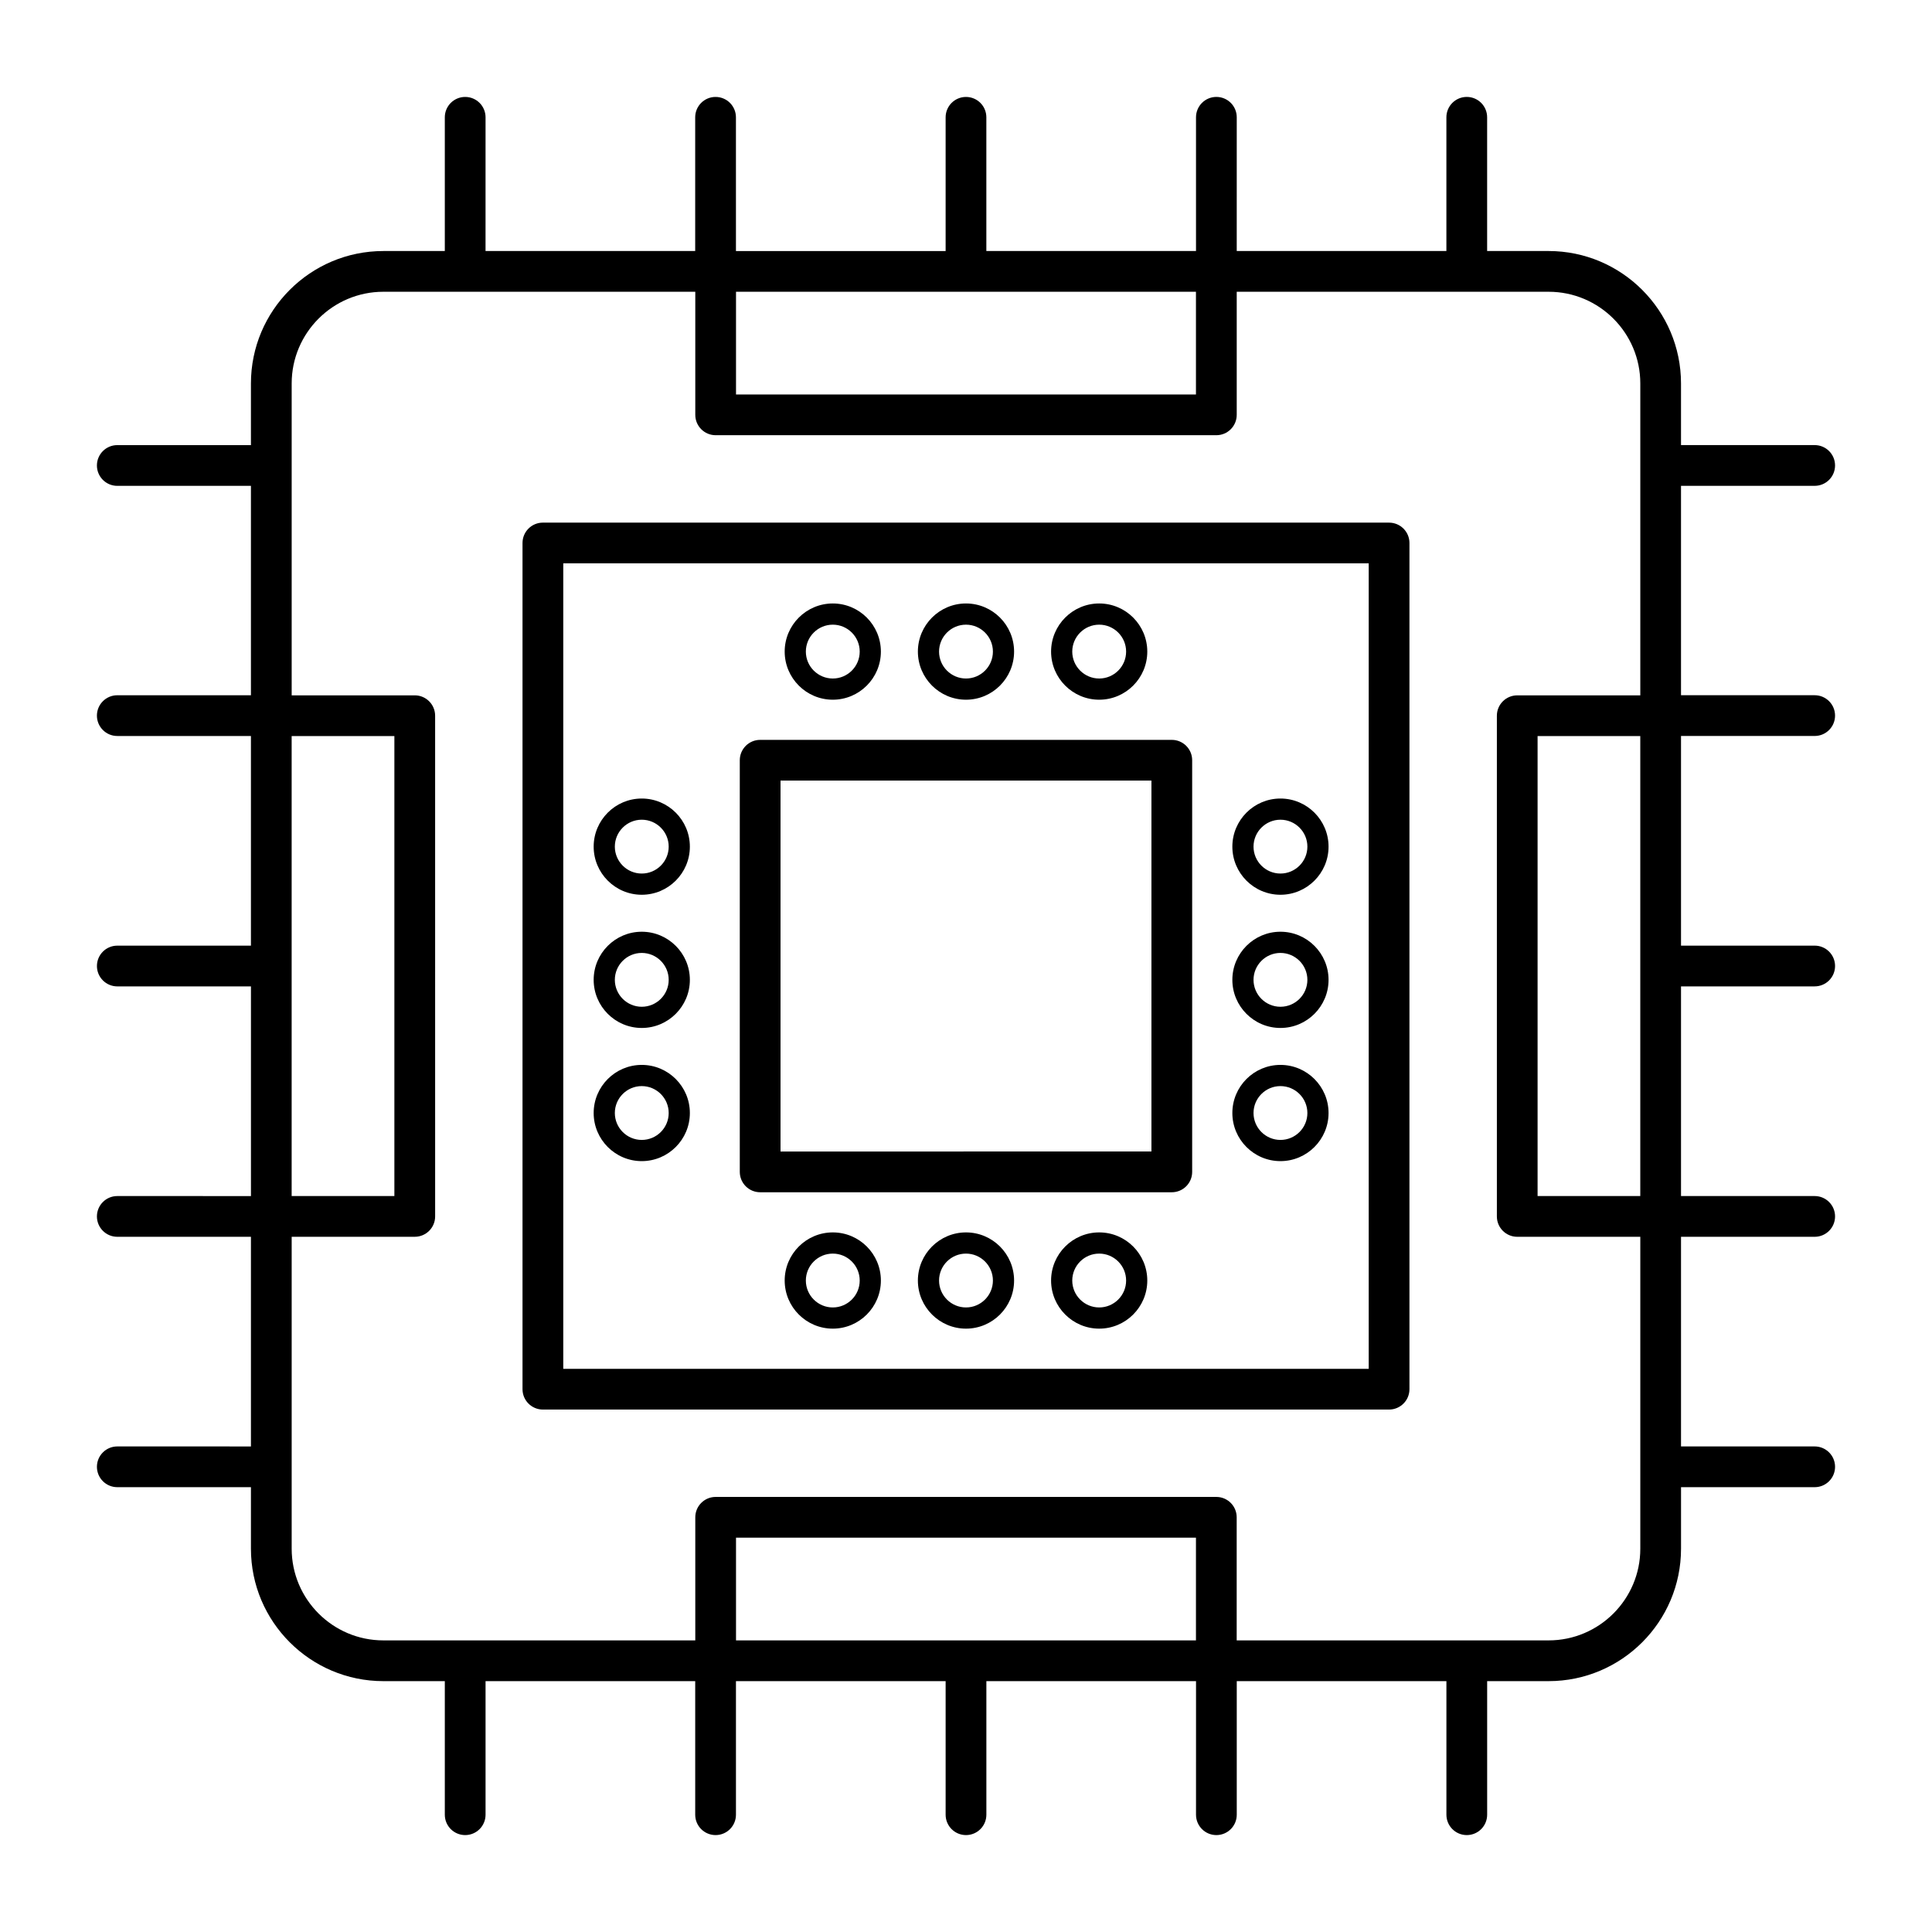 <?xml version="1.0" encoding="UTF-8"?>
<!-- Uploaded to: SVG Repo, www.svgrepo.com, Generator: SVG Repo Mixer Tools -->
<svg fill="#000000" width="800px" height="800px" version="1.1" viewBox="144 144 512 512" xmlns="http://www.w3.org/2000/svg">
 <g>
  <path d="m624.91 339.04c2.981 0 5.398-2.418 5.398-5.398s-2.418-5.398-5.398-5.398h-35.426v-55.496l35.426 0.004c2.981 0 5.398-2.418 5.398-5.398 0-2.981-2.418-5.398-5.398-5.398h-35.426v-16.336c0-19.352-15.742-35.094-35.094-35.094h-16.285v-35.441c0-2.981-2.418-5.398-5.398-5.398-2.981 0-5.398 2.418-5.398 5.398v35.438h-55.562l0.004-35.438c0-2.981-2.418-5.398-5.398-5.398s-5.398 2.418-5.398 5.398v35.438l-55.562 0.004v-35.441c0-2.981-2.414-5.394-5.394-5.394s-5.398 2.418-5.398 5.398v35.438h-55.566l-0.004-35.441c0-2.981-2.418-5.398-5.398-5.398-2.981 0-5.398 2.418-5.398 5.398v35.438h-55.562l0.004-35.438c0-2.981-2.418-5.398-5.398-5.398-2.981 0-5.398 2.418-5.398 5.398v35.438h-16.285c-19.352 0-35.094 15.742-35.094 35.094v16.34h-35.418c-2.981 0-5.398 2.418-5.398 5.398 0 2.981 2.418 5.398 5.398 5.398h35.418v55.496l-35.418-0.004c-2.981 0-5.398 2.418-5.398 5.398s2.418 5.398 5.398 5.398h35.418v55.562h-35.418c-2.981 0-5.394 2.418-5.394 5.398s2.418 5.398 5.398 5.398h35.418v55.566l-35.422-0.004c-2.981 0-5.398 2.418-5.398 5.398s2.418 5.398 5.398 5.398h35.418v55.562l-35.418-0.004c-2.981 0-5.398 2.418-5.398 5.398 0 2.981 2.418 5.398 5.398 5.398h35.418v16.305c0 19.352 15.742 35.098 35.094 35.098h16.285v35.398c0 2.981 2.418 5.398 5.398 5.398 2.981 0 5.398-2.418 5.398-5.398v-35.398h55.562v35.398c0 2.981 2.418 5.398 5.398 5.398s5.398-2.418 5.398-5.398v-35.398h55.566v35.398c0 2.981 2.418 5.398 5.398 5.398s5.398-2.418 5.398-5.398v-35.398h55.562l-0.004 35.398c0 2.981 2.418 5.398 5.398 5.398s5.398-2.418 5.398-5.398v-35.398h55.562v35.398c0 2.981 2.418 5.398 5.398 5.398 2.981 0 5.398-2.418 5.398-5.398v-35.398h16.285c19.352 0 35.094-15.742 35.094-35.098v-16.305h35.422c2.981 0 5.398-2.418 5.398-5.398 0-2.981-2.418-5.398-5.398-5.398h-35.426v-55.562l35.426 0.004c2.981 0 5.398-2.418 5.398-5.398s-2.418-5.398-5.398-5.398h-35.426v-55.566h35.426c2.981 0 5.398-2.418 5.398-5.398 0-2.981-2.418-5.398-5.398-5.398h-35.426v-55.562zm-46.219 121.92h-27.215v-121.89h27.215zm-117.75-239.64v27.219h-121.89v-27.219zm-239.65 117.75h27.223v121.89h-27.223zm117.76 239.65v-27.223h121.89v27.223h-121.89zm215.34 0h-82.656v-32.621c0-2.981-2.418-5.398-5.398-5.398h-132.68c-2.981 0-5.398 2.418-5.398 5.398v32.621h-82.664c-13.398 0-24.297-10.902-24.297-24.301v-82.66h32.621c2.981 0 5.398-2.418 5.398-5.398l-0.004-132.69c0-2.981-2.418-5.398-5.398-5.398h-32.617v-82.656c0-13.398 10.902-24.297 24.297-24.297h82.664v32.617c0 2.981 2.418 5.398 5.398 5.398h132.69c2.981 0 5.398-2.418 5.398-5.398v-32.617h82.656c13.398 0 24.297 10.902 24.297 24.297v82.66h-32.613c-2.981 0-5.398 2.418-5.398 5.398v132.69c0 2.981 2.418 5.398 5.398 5.398h32.613v82.66c0 13.395-10.902 24.297-24.301 24.297z"/>
  <path d="m512.12 282.5h-224.25c-2.981 0-5.398 2.418-5.398 5.398v224.25c0 2.981 2.418 5.398 5.398 5.398h224.25c2.981 0 5.398-2.418 5.398-5.398v-224.25c0-2.977-2.418-5.394-5.398-5.394zm-5.398 224.25h-213.45v-213.46h213.45z"/>
  <path d="m345.45 459.96h109.09c2.981 0 5.398-2.418 5.398-5.398v-109.09c0-2.981-2.418-5.398-5.398-5.398h-109.09c-2.981 0-5.398 2.418-5.398 5.398v109.09c0 2.981 2.418 5.398 5.398 5.398zm5.398-109.1h98.293v98.297l-98.293 0.004z"/>
  <path d="m364.7 329.43c7.027 0 12.742-5.723 12.742-12.75 0-7.031-5.715-12.754-12.742-12.754-7.027 0-12.75 5.723-12.75 12.754s5.723 12.75 12.75 12.75zm0-19.887c3.93 0 7.133 3.203 7.133 7.137 0 3.934-3.203 7.133-7.133 7.133-3.938 0-7.141-3.203-7.141-7.133 0-3.934 3.207-7.137 7.141-7.137z"/>
  <path d="m400 329.43c7.027 0 12.742-5.723 12.742-12.75 0-7.031-5.715-12.754-12.742-12.754s-12.75 5.723-12.75 12.754 5.719 12.75 12.75 12.75zm0-19.887c3.93 0 7.133 3.203 7.133 7.137 0 3.934-3.203 7.133-7.133 7.133-3.938 0-7.141-3.203-7.141-7.133 0-3.934 3.203-7.137 7.141-7.137z"/>
  <path d="m435.3 329.43c7.027 0 12.742-5.723 12.742-12.75 0-7.031-5.715-12.754-12.742-12.754s-12.75 5.723-12.75 12.754 5.719 12.75 12.75 12.75zm0-19.887c3.93 0 7.133 3.203 7.133 7.137 0 3.934-3.203 7.133-7.133 7.133-3.938 0-7.141-3.203-7.141-7.133 0-3.934 3.203-7.137 7.141-7.137z"/>
  <path d="m364.7 470.6c-7.027 0-12.75 5.723-12.75 12.754 0 7.027 5.723 12.75 12.75 12.75 7.027 0 12.742-5.723 12.742-12.75 0.004-7.035-5.711-12.754-12.742-12.754zm0 19.887c-3.938 0-7.141-3.199-7.141-7.133 0-3.938 3.203-7.137 7.141-7.137 3.93 0 7.133 3.203 7.133 7.137 0.004 3.934-3.203 7.133-7.133 7.133z"/>
  <path d="m400 470.6c-7.027 0-12.75 5.723-12.75 12.754 0 7.027 5.723 12.75 12.75 12.75s12.742-5.723 12.742-12.75c0-7.035-5.715-12.754-12.742-12.754zm0 19.887c-3.938 0-7.141-3.199-7.141-7.133 0-3.938 3.203-7.137 7.141-7.137 3.93 0 7.133 3.203 7.133 7.137 0 3.934-3.207 7.133-7.133 7.133z"/>
  <path d="m435.3 470.6c-7.027 0-12.75 5.723-12.75 12.754 0 7.027 5.723 12.75 12.75 12.75s12.742-5.723 12.742-12.75c0-7.035-5.715-12.754-12.742-12.754zm0 19.887c-3.938 0-7.141-3.199-7.141-7.133 0-3.938 3.203-7.137 7.141-7.137 3.93 0 7.133 3.203 7.133 7.137 0 3.934-3.203 7.133-7.133 7.133z"/>
  <path d="m483.33 381.12c7.027 0 12.75-5.723 12.75-12.75s-5.723-12.75-12.75-12.75-12.742 5.723-12.742 12.75 5.715 12.75 12.742 12.75zm0-19.887c3.938 0 7.141 3.203 7.141 7.133 0 3.934-3.203 7.133-7.141 7.133-3.93 0-7.133-3.203-7.133-7.133 0-3.93 3.207-7.133 7.133-7.133z"/>
  <path d="m483.33 416.42c7.027 0 12.75-5.723 12.75-12.75 0-7.027-5.723-12.75-12.75-12.75s-12.742 5.723-12.742 12.75c0 7.027 5.715 12.75 12.742 12.75zm0-19.883c3.938 0 7.141 3.203 7.141 7.133 0 3.934-3.203 7.133-7.141 7.133-3.93 0-7.133-3.203-7.133-7.133 0-3.934 3.207-7.133 7.133-7.133z"/>
  <path d="m483.33 451.71c7.027 0 12.75-5.723 12.75-12.75s-5.723-12.75-12.75-12.75-12.742 5.723-12.742 12.75 5.715 12.75 12.742 12.75zm0-19.883c3.938 0 7.141 3.203 7.141 7.133 0 3.934-3.203 7.133-7.141 7.133-3.93 0-7.133-3.203-7.133-7.133 0-3.934 3.207-7.133 7.133-7.133z"/>
  <path d="m314.07 381.12c7.027 0 12.75-5.723 12.75-12.75s-5.723-12.75-12.75-12.75-12.742 5.723-12.742 12.75 5.715 12.75 12.742 12.75zm0-19.887c3.938 0 7.141 3.203 7.141 7.133 0 3.934-3.203 7.133-7.141 7.133-3.93 0-7.133-3.203-7.133-7.133 0-3.93 3.203-7.133 7.133-7.133z"/>
  <path d="m314.07 416.42c7.027 0 12.75-5.723 12.75-12.75 0-7.027-5.723-12.75-12.75-12.75s-12.742 5.723-12.742 12.75c0 7.027 5.715 12.75 12.742 12.75zm0-19.883c3.938 0 7.141 3.203 7.141 7.133 0 3.934-3.203 7.133-7.141 7.133-3.93 0-7.133-3.203-7.133-7.133 0-3.934 3.203-7.133 7.133-7.133z"/>
  <path d="m314.07 451.71c7.027 0 12.75-5.723 12.75-12.75s-5.723-12.75-12.75-12.75-12.742 5.723-12.742 12.75 5.715 12.75 12.742 12.75zm0-19.883c3.938 0 7.141 3.203 7.141 7.133 0 3.934-3.203 7.133-7.141 7.133-3.93 0-7.133-3.203-7.133-7.133 0-3.934 3.203-7.133 7.133-7.133z"/>
 </g>
</svg>